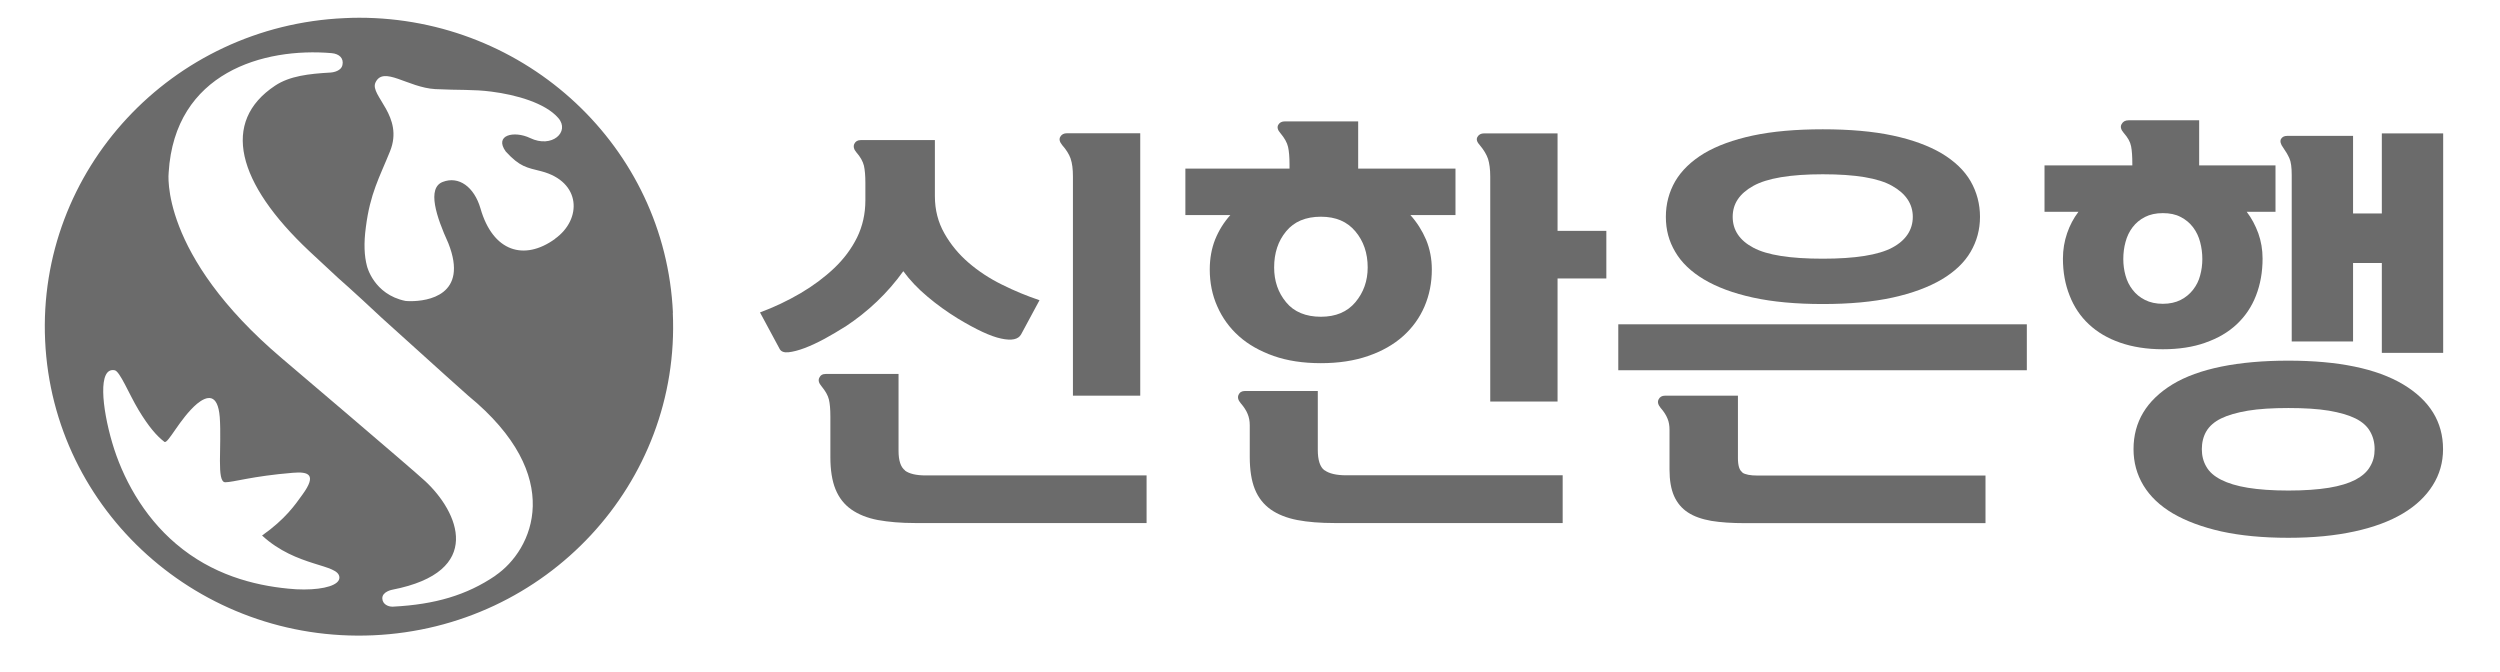 <svg width="134" height="36" viewBox="0 0 134 36" fill="none" xmlns="http://www.w3.org/2000/svg">
<path d="M36.069 16.766C35.664 7.881 28.206 0.951 19.25 0.951C18.995 0.951 18.734 0.958 18.479 0.971C9.191 1.376 2 9.122 2.419 18.257C2.837 27.392 10.714 34.464 20.002 34.052C29.291 33.641 36.487 25.901 36.062 16.759L36.069 16.766ZM16.296 31.596C16.028 31.596 15.74 31.584 15.446 31.551C13.59 31.371 11.367 30.799 9.432 29.147C7.648 27.636 6.55 25.56 6.014 23.728C5.465 21.857 5.236 19.671 6.145 19.845C6.426 19.896 6.903 21.099 7.426 21.973C7.968 22.873 8.406 23.374 8.812 23.683C9.001 23.818 9.635 22.436 10.557 21.645C11.093 21.208 11.675 21.06 11.779 22.359C11.89 23.953 11.596 25.849 12.073 25.849C12.511 25.849 13.511 25.521 15.701 25.341C16.531 25.271 17.002 25.425 16.211 26.511C15.819 27.058 15.296 27.823 14.047 28.704C15.91 30.42 18.146 30.208 18.192 30.941C18.218 31.359 17.381 31.596 16.289 31.596H16.296ZM26.552 30.857C25.009 31.905 23.31 32.4 21.074 32.516H21.015C20.813 32.516 20.506 32.394 20.492 32.079C20.479 31.706 21.028 31.609 21.028 31.609C26.009 30.639 24.558 27.431 22.793 25.791C22.055 25.104 15.119 19.215 15.119 19.215C8.511 13.616 9.04 9.251 9.04 9.251C9.367 3.87 14.145 2.539 17.773 2.848C18.198 2.886 18.433 3.131 18.355 3.484C18.276 3.864 17.714 3.889 17.714 3.889C16.564 3.954 15.531 4.069 14.747 4.59C11.831 6.525 12.688 9.804 16.577 13.461C17.067 13.918 17.59 14.406 18.126 14.901C18.126 14.901 18.904 15.576 20.46 17.036C23.453 19.749 25.094 21.208 25.094 21.208C30.369 25.528 28.565 29.481 26.552 30.851V30.857ZM29.748 12.806C28.101 13.995 26.421 13.5 25.754 11.173C25.414 10.009 24.584 9.418 23.728 9.752C22.878 10.08 23.382 11.61 24.029 13.031C25.146 15.846 22.885 16.142 22.015 16.142C21.878 16.142 21.78 16.136 21.728 16.129C20.022 15.776 19.669 14.259 19.669 14.259C19.525 13.719 19.492 13.044 19.61 12.176C19.839 10.369 20.335 9.521 20.904 8.113C21.669 6.229 19.819 5.13 20.12 4.436C20.538 3.497 21.852 4.693 23.329 4.776C24.597 4.841 25.362 4.783 26.343 4.911C27.657 5.079 29.225 5.516 29.925 6.326C30.565 7.065 29.585 7.965 28.415 7.399C27.552 6.988 26.473 7.239 27.107 8.119C27.872 8.955 28.238 8.981 29.016 9.18C31.16 9.739 31.206 11.758 29.748 12.799V12.806Z" fill="#6B6B6B"/>
<path d="M45.292 17.518C46.534 16.701 47.574 15.711 48.417 14.535C48.77 15.017 49.201 15.473 49.718 15.904C50.227 16.335 50.77 16.721 51.332 17.068C52.332 17.672 53.103 18.032 53.666 18.148C54.228 18.27 54.581 18.193 54.731 17.923L55.718 16.091C55.045 15.866 54.372 15.589 53.705 15.255C53.038 14.927 52.443 14.535 51.914 14.079C51.391 13.629 50.953 13.101 50.62 12.51C50.28 11.912 50.11 11.25 50.11 10.511V7.509H46.136C45.966 7.509 45.855 7.579 45.789 7.714C45.73 7.849 45.763 8.004 45.9 8.164C46.116 8.409 46.247 8.646 46.306 8.878C46.358 9.109 46.384 9.418 46.384 9.791V10.736C46.384 11.462 46.234 12.124 45.939 12.729C45.639 13.333 45.233 13.879 44.711 14.374C44.188 14.869 43.586 15.319 42.907 15.718C42.227 16.116 41.501 16.463 40.736 16.746L41.795 18.713C41.874 18.849 42.031 18.906 42.266 18.881C42.501 18.855 42.789 18.784 43.129 18.656C43.469 18.527 43.822 18.36 44.194 18.161C44.567 17.955 44.933 17.743 45.286 17.518H45.292Z" fill="#6B6B6B"/>
<path d="M48.508 25.213C48.279 25.039 48.162 24.692 48.162 24.159V20.044H44.259C44.09 20.044 43.978 20.108 43.913 20.25C43.848 20.385 43.887 20.533 44.031 20.7C44.246 20.963 44.377 21.195 44.429 21.413C44.482 21.632 44.508 21.934 44.508 22.333V24.506C44.508 25.194 44.599 25.772 44.782 26.222C44.965 26.672 45.246 27.038 45.632 27.308C46.018 27.578 46.488 27.765 47.057 27.874C47.626 27.977 48.286 28.035 49.051 28.035H61.457V25.483H49.626C49.103 25.483 48.73 25.393 48.502 25.219L48.508 25.213Z" fill="#6B6B6B"/>
<path d="M57.385 8.505C57.47 8.749 57.509 9.064 57.509 9.456V21.208H61.117V7.142H57.189C57.019 7.142 56.901 7.206 56.829 7.335C56.757 7.464 56.797 7.611 56.934 7.779C57.15 8.023 57.3 8.261 57.385 8.499V8.505Z" fill="#6B6B6B"/>
<path d="M70.987 25.206C70.752 25.026 70.634 24.66 70.634 24.12V20.957H66.732C66.562 20.957 66.444 21.028 66.385 21.163C66.326 21.298 66.359 21.446 66.503 21.613C66.673 21.812 66.797 21.998 66.869 22.178C66.947 22.358 66.987 22.564 66.987 22.789V24.486C66.987 25.194 67.078 25.772 67.261 26.222C67.444 26.678 67.732 27.038 68.111 27.308C68.496 27.578 68.974 27.765 69.536 27.874C70.105 27.983 70.771 28.035 71.536 28.035H83.759V25.476H72.157C71.621 25.476 71.235 25.38 71 25.206H70.987Z" fill="#6B6B6B"/>
<path d="M68.268 19.08C69 19.337 69.843 19.466 70.798 19.466C71.752 19.466 72.595 19.337 73.334 19.08C74.079 18.823 74.7 18.469 75.204 18.019C75.707 17.569 76.092 17.036 76.354 16.425C76.615 15.814 76.746 15.159 76.746 14.445C76.746 13.873 76.641 13.339 76.439 12.851C76.23 12.362 75.949 11.918 75.596 11.526H78.014V9.038H72.798V6.506H68.87C68.7 6.506 68.582 6.57 68.51 6.698C68.445 6.827 68.484 6.975 68.634 7.142C68.85 7.399 68.987 7.643 69.04 7.875C69.092 8.106 69.118 8.421 69.118 8.813V9.038H63.536V11.526H65.948C65.595 11.918 65.327 12.356 65.131 12.838C64.941 13.32 64.843 13.854 64.843 14.445C64.843 15.152 64.974 15.814 65.248 16.425C65.516 17.036 65.902 17.569 66.405 18.019C66.909 18.469 67.536 18.823 68.268 19.08ZM68.935 12.401C69.36 11.88 69.987 11.616 70.798 11.616C71.608 11.616 72.21 11.88 72.648 12.401C73.086 12.921 73.308 13.564 73.308 14.336C73.308 15.056 73.086 15.679 72.648 16.2C72.21 16.721 71.595 16.978 70.798 16.978C70 16.978 69.36 16.721 68.935 16.2C68.504 15.679 68.294 15.062 68.294 14.336C68.294 13.564 68.504 12.921 68.935 12.401Z" fill="#6B6B6B"/>
<path d="M83.478 7.149H79.55C79.38 7.149 79.262 7.213 79.19 7.342C79.118 7.47 79.164 7.618 79.321 7.785C79.537 8.042 79.681 8.287 79.759 8.518C79.831 8.749 79.877 9.064 79.877 9.457V21.523H83.485V14.927H86.1V12.375H83.485V7.149H83.478Z" fill="#6B6B6B"/>
<path d="M91.335 14.979C92.028 15.39 92.898 15.718 93.957 15.949C95.016 16.181 96.264 16.296 97.702 16.296C99.14 16.296 100.389 16.181 101.448 15.949C102.5 15.718 103.376 15.39 104.075 14.979C104.768 14.567 105.291 14.072 105.624 13.5C105.958 12.928 106.128 12.304 106.128 11.623C106.128 10.941 105.958 10.292 105.624 9.713C105.291 9.135 104.768 8.64 104.075 8.222C103.376 7.811 102.5 7.489 101.448 7.264C100.389 7.039 99.14 6.93 97.702 6.93C96.264 6.93 95.016 7.039 93.957 7.264C92.904 7.489 92.028 7.811 91.335 8.222C90.649 8.64 90.133 9.135 89.793 9.713C89.46 10.292 89.29 10.928 89.29 11.623C89.29 12.317 89.453 12.928 89.793 13.5C90.126 14.072 90.643 14.567 91.335 14.979ZM93.976 9.964C94.715 9.553 95.95 9.341 97.702 9.341C99.454 9.341 100.689 9.546 101.421 9.964C102.154 10.376 102.526 10.935 102.526 11.623C102.526 12.311 102.16 12.883 101.421 13.275C100.683 13.667 99.447 13.866 97.702 13.866C95.957 13.866 94.715 13.674 93.976 13.275C93.238 12.883 92.872 12.33 92.872 11.623C92.872 10.916 93.238 10.376 93.976 9.964Z" fill="#6B6B6B"/>
<path d="M93.395 25.316C93.232 25.213 93.153 24.956 93.153 24.551V21.208H89.245C89.075 21.208 88.963 21.279 88.898 21.413C88.833 21.549 88.872 21.696 89.009 21.863C89.179 22.056 89.303 22.249 89.375 22.429C89.454 22.609 89.486 22.815 89.486 23.04V25.168C89.486 25.74 89.565 26.209 89.728 26.582C89.892 26.948 90.133 27.244 90.467 27.463C90.794 27.681 91.219 27.829 91.728 27.919C92.238 28.003 92.84 28.041 93.532 28.041H106.423V25.489H94.199C93.82 25.489 93.546 25.438 93.382 25.328L93.395 25.316Z" fill="#6B6B6B"/>
<path d="M108.638 17.383H86.74V19.845H108.638V17.383Z" fill="#6B6B6B"/>
<path d="M118.208 18.366C118.875 18.135 119.437 17.807 119.888 17.383C120.339 16.959 120.686 16.451 120.921 15.846C121.156 15.242 121.274 14.58 121.274 13.86C121.274 13.378 121.195 12.928 121.045 12.504C120.888 12.079 120.686 11.694 120.424 11.353H121.967V8.865H117.875V6.448H114.084C113.914 6.448 113.789 6.518 113.718 6.653C113.639 6.788 113.678 6.949 113.835 7.129C114.051 7.373 114.182 7.605 114.227 7.843C114.273 8.074 114.293 8.396 114.293 8.801V8.865H109.586V11.353H111.404C111.142 11.7 110.94 12.079 110.796 12.504C110.652 12.928 110.573 13.378 110.573 13.86C110.573 14.58 110.691 15.242 110.933 15.846C111.168 16.451 111.515 16.965 111.966 17.383C112.417 17.807 112.972 18.135 113.639 18.366C114.306 18.598 115.071 18.72 115.927 18.72C116.783 18.72 117.548 18.604 118.215 18.366H118.208ZM114.306 15.531C114.129 15.306 114.005 15.049 113.927 14.766C113.848 14.483 113.809 14.188 113.809 13.886C113.809 13.564 113.848 13.262 113.927 12.973C114.005 12.677 114.129 12.414 114.306 12.182C114.482 11.951 114.705 11.764 114.973 11.629C115.241 11.494 115.554 11.424 115.927 11.424C116.3 11.424 116.613 11.488 116.881 11.629C117.149 11.764 117.372 11.951 117.548 12.182C117.724 12.414 117.849 12.677 117.927 12.973C118.006 13.268 118.045 13.571 118.045 13.886C118.045 14.188 118.006 14.483 117.927 14.766C117.855 15.049 117.724 15.306 117.548 15.531C117.372 15.756 117.149 15.943 116.881 16.078C116.613 16.213 116.293 16.284 115.927 16.284C115.561 16.284 115.241 16.213 114.973 16.078C114.705 15.943 114.482 15.763 114.306 15.531Z" fill="#6B6B6B"/>
<path d="M127.666 7.149V11.443H126.124V7.284H122.581C122.431 7.284 122.326 7.342 122.261 7.451C122.202 7.567 122.235 7.721 122.378 7.914C122.516 8.107 122.627 8.299 122.712 8.486C122.797 8.672 122.836 8.974 122.836 9.379V18.302H126.124V14.098H127.666V18.913H130.954V7.149H127.666Z" fill="#6B6B6B"/>
<path d="M128.81 20.604C127.385 19.755 125.332 19.331 122.652 19.331C119.972 19.331 117.841 19.755 116.443 20.604C115.05 21.459 114.357 22.616 114.357 24.075C114.357 24.782 114.534 25.431 114.887 26.017C115.24 26.602 115.769 27.109 116.469 27.521C117.175 27.932 118.038 28.254 119.064 28.485C120.09 28.71 121.286 28.826 122.652 28.826C124.018 28.826 125.162 28.71 126.202 28.485C127.235 28.26 128.097 27.939 128.797 27.521C129.49 27.109 130.026 26.602 130.392 26.017C130.764 25.431 130.947 24.782 130.947 24.075C130.947 22.616 130.235 21.459 128.81 20.604ZM127.032 25.014C126.875 25.29 126.614 25.521 126.254 25.714C125.894 25.901 125.417 26.049 124.829 26.145C124.234 26.241 123.515 26.293 122.659 26.293C121.803 26.293 121.077 26.241 120.489 26.145C119.894 26.049 119.417 25.901 119.051 25.714C118.685 25.528 118.417 25.297 118.26 25.014C118.096 24.737 118.018 24.422 118.018 24.075C118.018 23.728 118.096 23.394 118.26 23.117C118.423 22.841 118.685 22.609 119.051 22.429C119.417 22.249 119.894 22.114 120.489 22.012C121.077 21.915 121.803 21.87 122.659 21.87C123.515 21.87 124.234 21.915 124.829 22.012C125.417 22.114 125.888 22.249 126.254 22.429C126.614 22.609 126.875 22.841 127.032 23.117C127.195 23.394 127.28 23.715 127.28 24.075C127.28 24.435 127.202 24.737 127.032 25.014Z" fill="#6B6B6B"/>
</svg>
